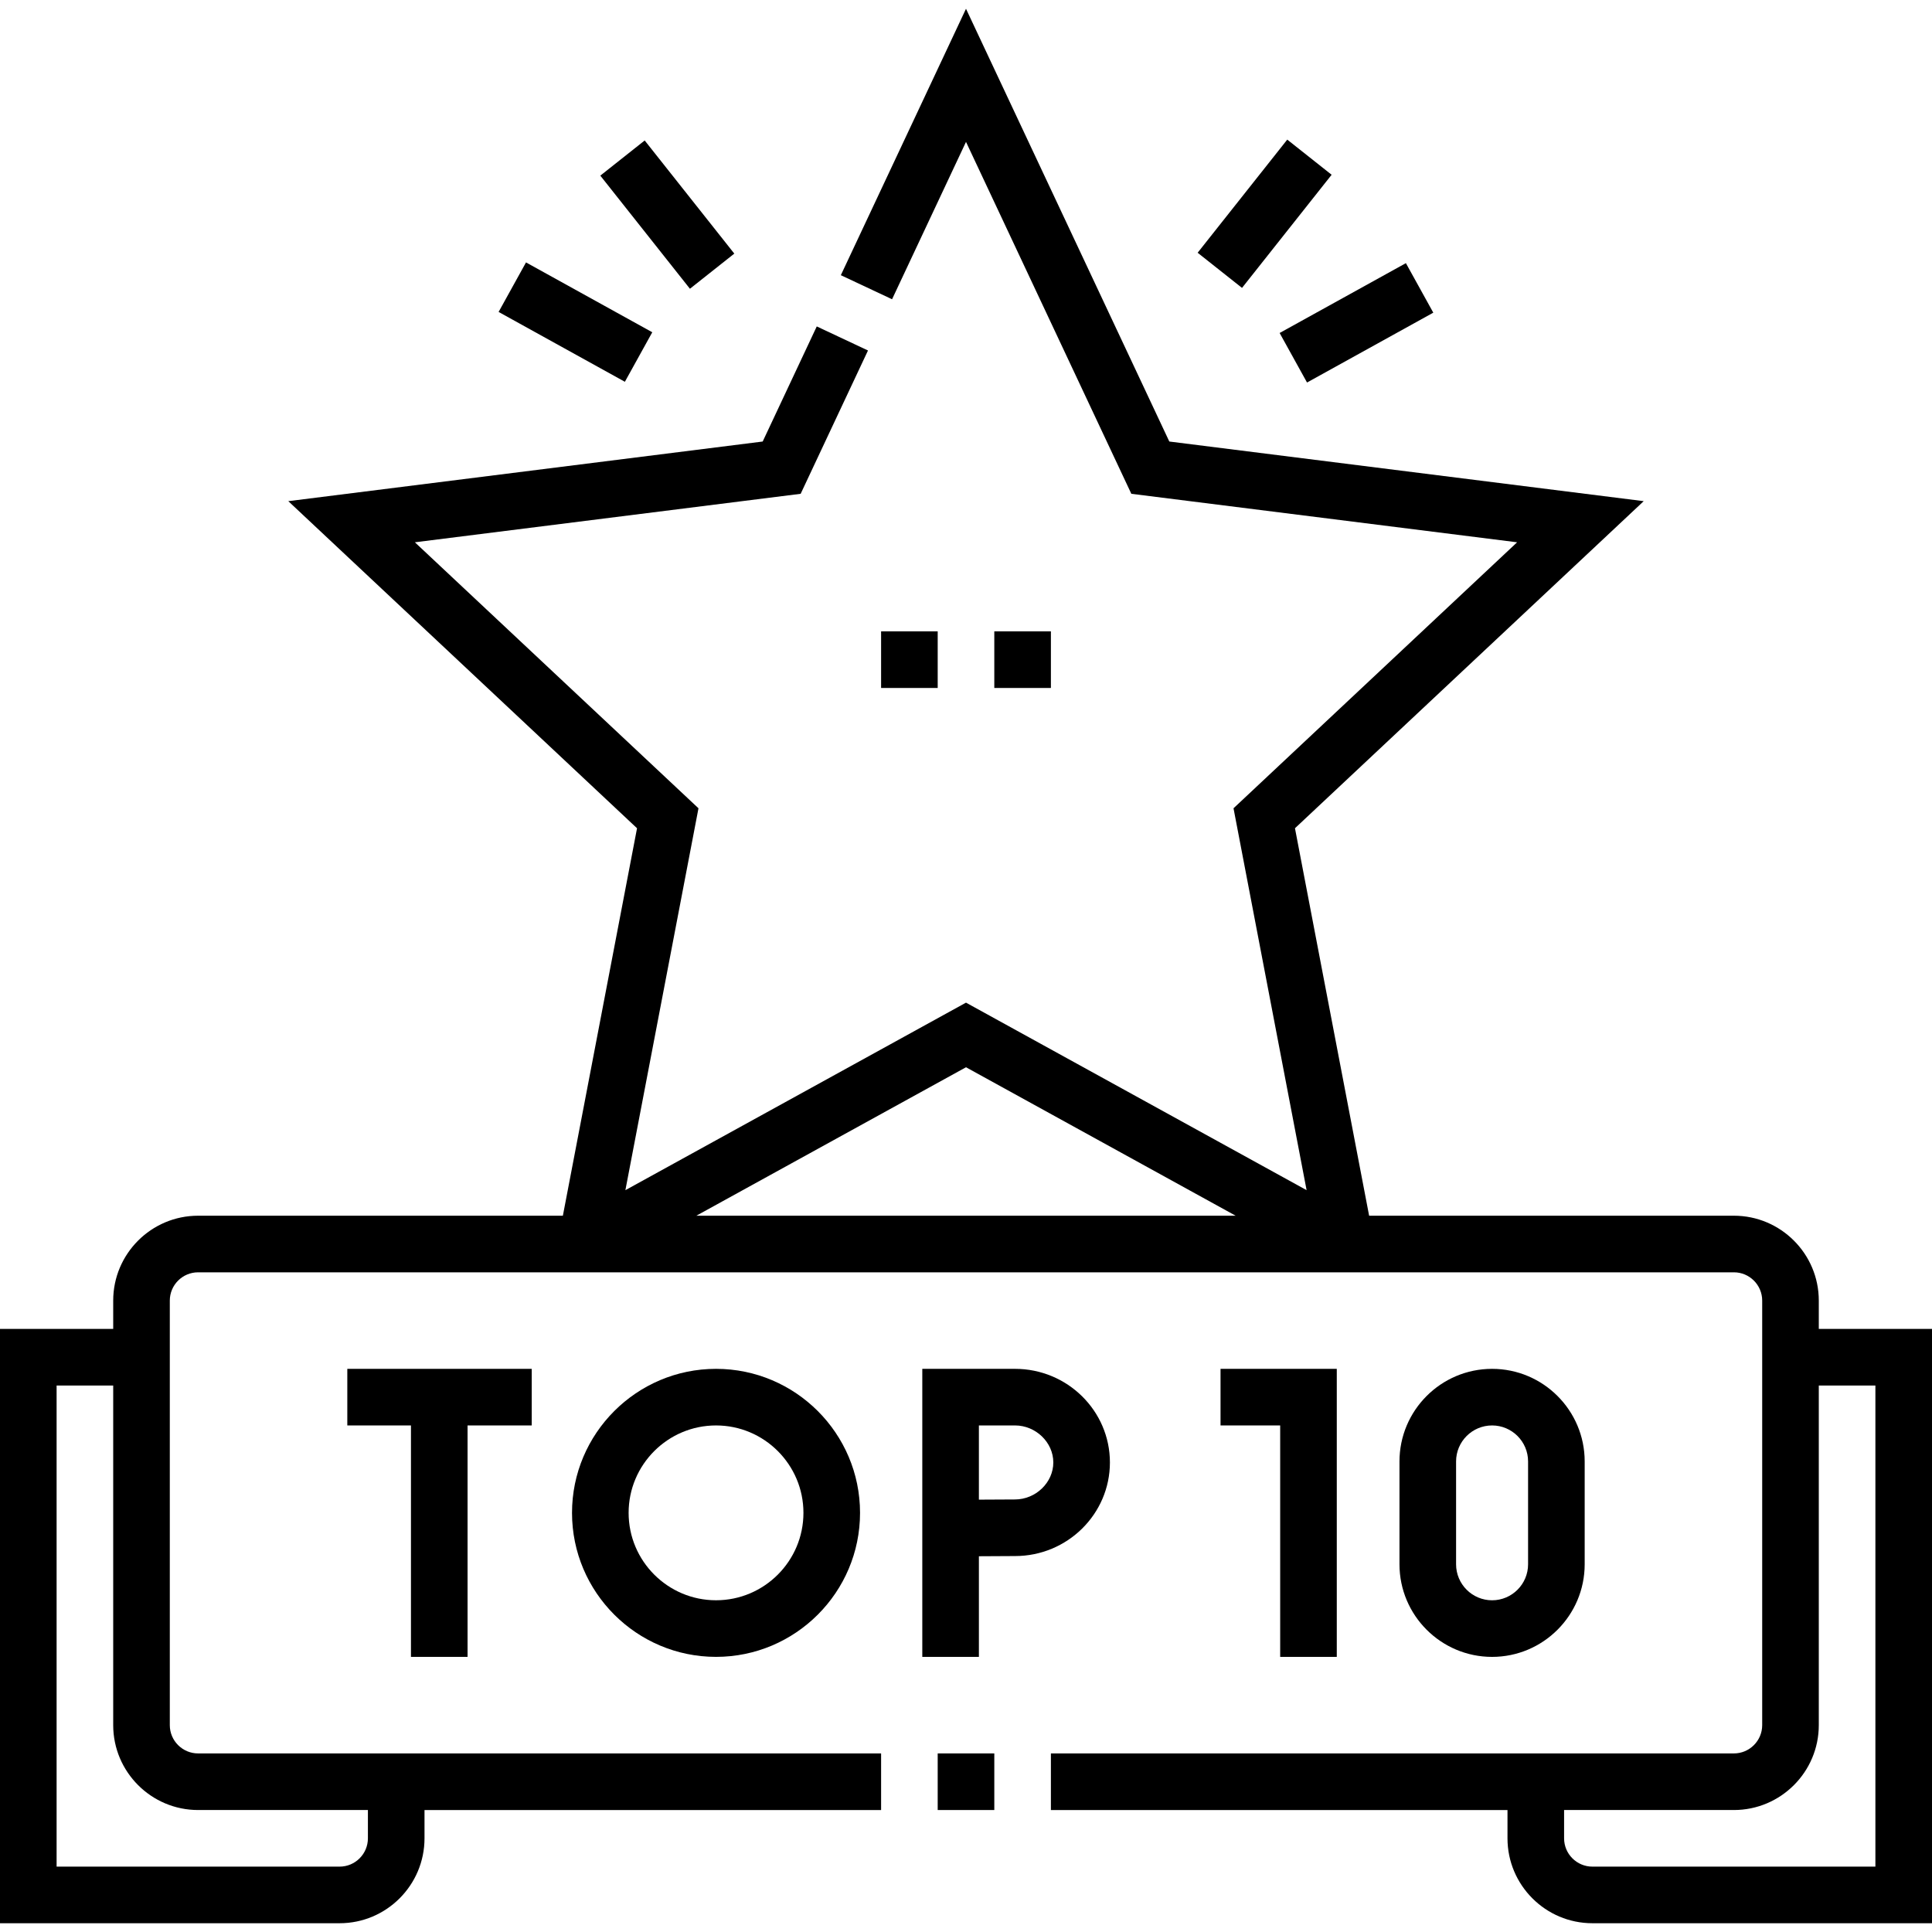 <svg id="Capa_1" enable-background="new 0 0 512 512" height="512" viewBox="0 0 512 512" width="512" xmlns="http://www.w3.org/2000/svg"><g><path d="m123.909 439.088v-61.33h17.004v-15h-48.87v15h16.866v61.33z"/><path d="m294.139 387.565c0-13.678-11.28-24.807-25.146-24.807l-24.576-.001v76.333h15v-26.667l9.576-.051c13.865.001 25.146-11.127 25.146-24.807zm-25.186 9.808-9.537.05v-19.665h9.576c5.5 0 10.146 4.491 10.146 9.807.001 5.317-4.646 9.808-10.185 9.808z"/><path d="m151.59 400.922c0 21.044 17.121 38.165 38.165 38.165s38.165-17.121 38.165-38.165-17.121-38.165-38.165-38.165-38.165 17.121-38.165 38.165zm61.33 0c0 12.773-10.392 23.165-23.165 23.165s-23.165-10.392-23.165-23.165 10.392-23.165 23.165-23.165 23.165 10.392 23.165 23.165z"/><path d="m354.261 439.092v-76.334h-30.807v15h15.807v61.334z"/><path d="m419.957 414.551v-27.252c0-13.532-11.009-24.541-24.54-24.541-13.532 0-24.541 11.009-24.541 24.541v27.252c0 13.532 11.009 24.541 24.541 24.541 13.531 0 24.54-11.009 24.54-24.541zm-34.081 0v-27.252c0-5.261 4.28-9.541 9.541-9.541s9.54 4.28 9.54 9.541v27.252c0 5.261-4.279 9.541-9.54 9.541s-9.541-4.28-9.541-9.541z"/><path d="m248.5 464.675h15v15h-15z"/><path d="m482 352.175v-7.5c0-12.407-10.094-22.5-22.5-22.5h-96.668l-19.652-102.681 92.42-86.683-125.72-15.803-53.88-114.683-33.17 70.603 13.576 6.378 19.594-41.705 43.815 93.261 102.235 12.851-75.156 70.49 19.37 101.203-90.264-49.695-90.265 49.695 19.37-101.203-75.156-70.49 102.235-12.851 17.842-37.978-13.576-6.378-14.33 30.502-125.72 15.803 92.42 86.683-19.653 102.681h-96.667c-12.406 0-22.5 10.093-22.5 22.5v7.5h-30v157.5h89.999c12.406 0 22.5-10.093 22.5-22.5v-7.5h121.001v-15h-181c-4.136 0-7.5-3.364-7.5-7.5v-112.5c0-4.136 3.364-7.5 7.5-7.5h407c4.136 0 7.5 3.364 7.5 7.5v112.5c0 4.136-3.364 7.5-7.5 7.5h-181v15h121.001v7.5c0 12.407 10.094 22.5 22.5 22.5h89.999v-157.5zm-429.5 127.5h44.999v7.5c0 4.135-3.364 7.5-7.5 7.5h-74.999v-127.5h15v90c0 12.407 10.094 22.5 22.5 22.5zm203.5-196.841 71.458 39.341h-142.916zm241 211.841h-74.999c-4.136 0-7.5-3.365-7.5-7.5v-7.5h44.999c12.406 0 22.5-10.093 22.5-22.5v-90h15z"/><path d="m233.5 167.319h15v15h-15z"/><path d="m263.5 167.319h15v15h-15z"/><path d="m340.336 77.911h38.243v15h-38.243z" transform="matrix(.875 -.484 .484 .875 3.611 184.797)"/><path d="m316.092 49.303h38.242v15h-38.242z" transform="matrix(.621 -.784 .784 .621 82.441 284.18)"/><path d="m145.043 66.289h15v38.243h-15z" transform="matrix(.484 -.875 .875 .484 3.933 177.495)"/><path d="m169.288 37.682h15v38.242h-15z" transform="matrix(.784 -.621 .621 .784 2.968 122.127)"/></g></svg>
